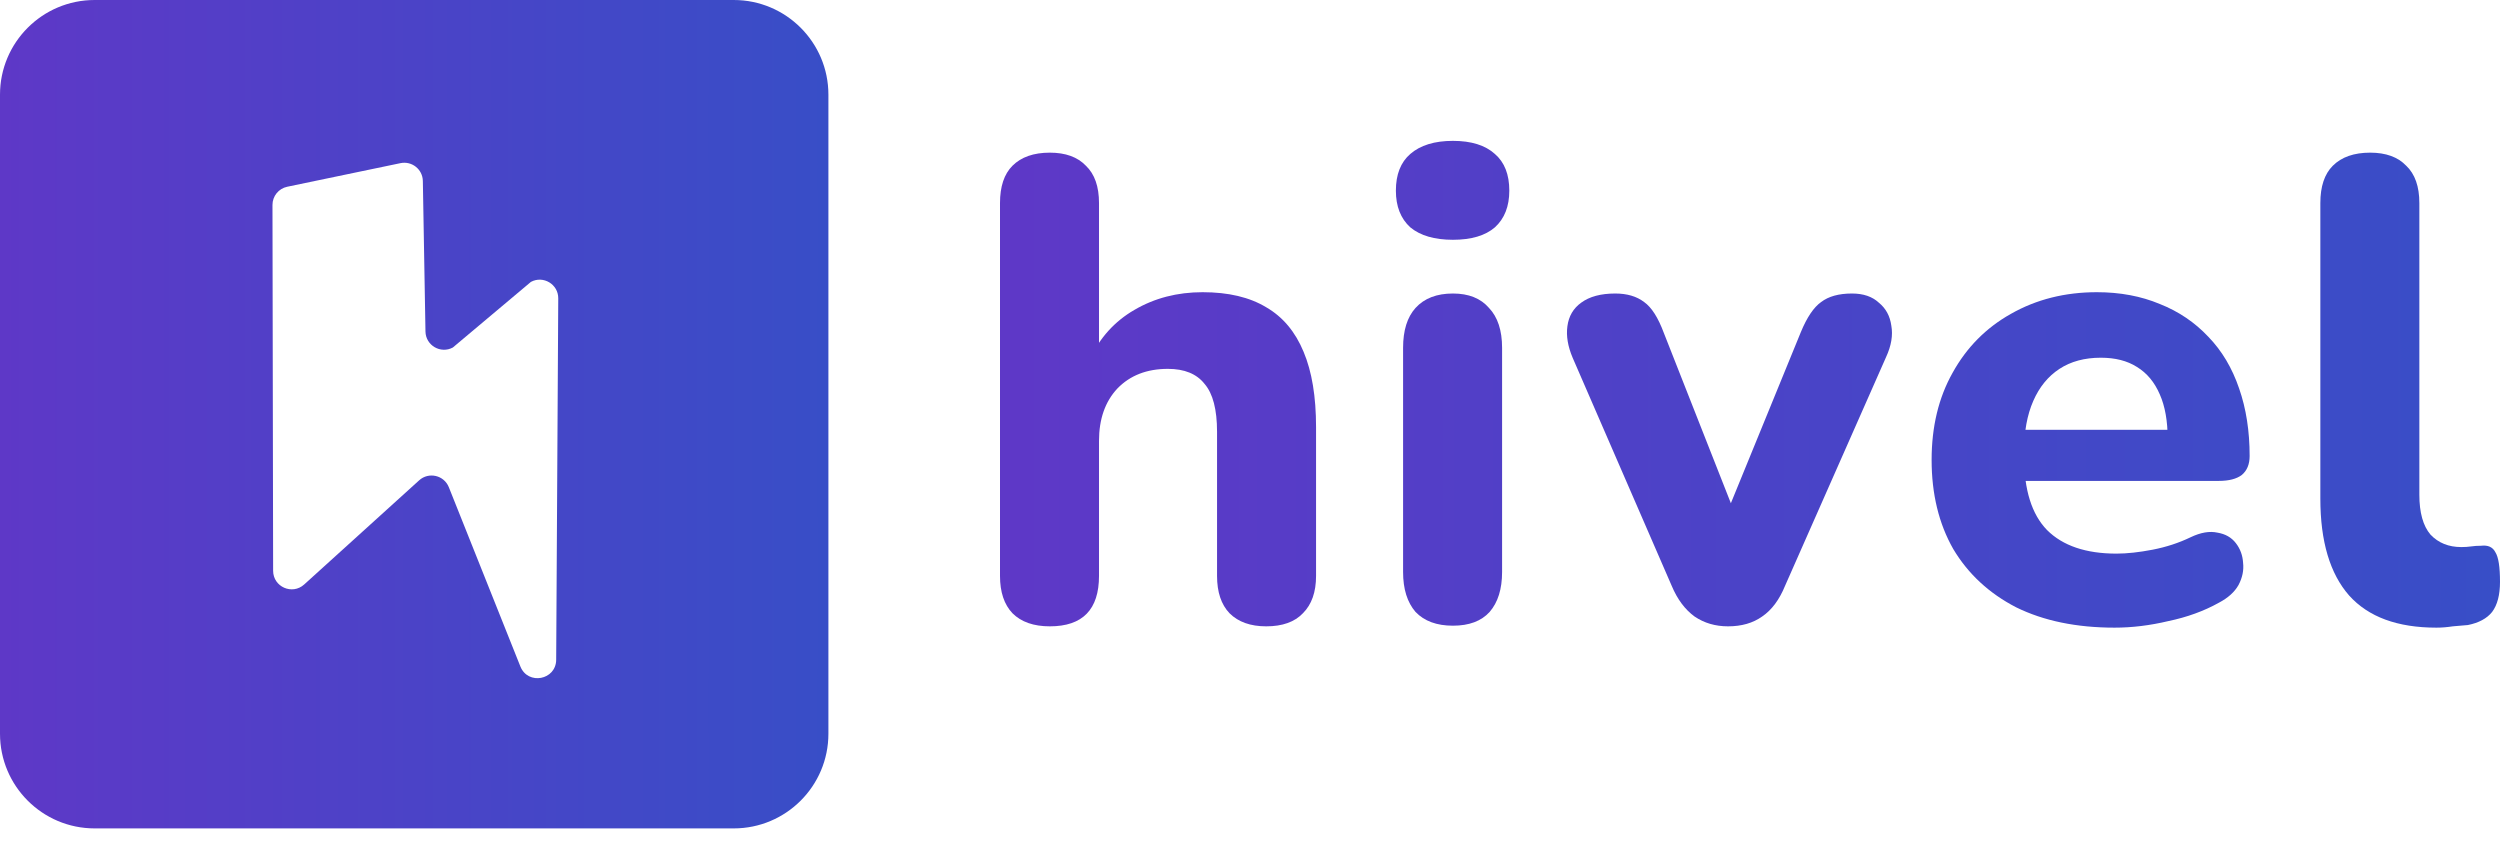 <?xml version="1.0" encoding="UTF-8"?> <svg xmlns="http://www.w3.org/2000/svg" width="116" height="39" viewBox="0 0 116 39" fill="none"><path fill-rule="evenodd" clip-rule="evenodd" d="M4.393 0C1.967 0 0 1.967 0 4.393V34.045C0 36.471 1.967 38.438 4.393 38.438H34.045C36.471 38.438 38.438 36.471 38.438 34.045V4.393C38.438 1.967 36.471 0 34.045 0H4.393ZM13.328 8.665C12.928 8.748 12.642 9.101 12.643 9.51L12.673 26.484C12.674 27.231 13.559 27.622 14.113 27.121L19.448 22.288C19.893 21.884 20.604 22.049 20.826 22.607L24.146 30.925C24.497 31.803 25.802 31.556 25.807 30.61L25.903 13.844C25.907 13.19 25.209 12.771 24.634 13.08L21.011 16.125C20.444 16.43 19.755 16.027 19.742 15.384L19.62 8.395C19.609 7.856 19.111 7.46 18.583 7.57L13.328 8.665Z" fill="url(#paint0_linear_2478_5316)"></path><path d="M48.712 29.062C47.962 29.062 47.384 28.86 46.978 28.454C46.593 28.049 46.4 27.471 46.4 26.722V9.424C46.4 8.654 46.593 8.076 46.978 7.691C47.384 7.286 47.962 7.083 48.712 7.083C49.443 7.083 50 7.286 50.386 7.691C50.791 8.076 50.994 8.654 50.994 9.424V16.659H50.568C51.035 15.666 51.724 14.906 52.637 14.379C53.57 13.832 54.625 13.558 55.801 13.558C56.998 13.558 57.982 13.791 58.753 14.258C59.523 14.703 60.102 15.393 60.487 16.325C60.872 17.237 61.065 18.402 61.065 19.821V26.722C61.065 27.471 60.862 28.049 60.456 28.454C60.071 28.86 59.503 29.062 58.753 29.062C58.023 29.062 57.455 28.86 57.049 28.454C56.663 28.049 56.471 27.471 56.471 26.722V20.034C56.471 19 56.278 18.26 55.893 17.814C55.528 17.348 54.96 17.115 54.189 17.115C53.215 17.115 52.434 17.419 51.846 18.027C51.278 18.635 50.994 19.446 50.994 20.459V26.722C50.994 28.282 50.234 29.062 48.712 29.062Z" fill="url(#paint1_linear_2478_5316)"></path><path d="M67.415 29.032C66.665 29.032 66.087 28.819 65.681 28.394C65.296 27.948 65.103 27.33 65.103 26.539V16.142C65.103 15.332 65.296 14.714 65.681 14.288C66.087 13.842 66.665 13.619 67.415 13.619C68.146 13.619 68.704 13.842 69.089 14.288C69.495 14.714 69.697 15.332 69.697 16.142V26.539C69.697 27.33 69.505 27.948 69.119 28.394C68.734 28.819 68.166 29.032 67.415 29.032ZM67.415 11.126C66.564 11.126 65.904 10.934 65.438 10.549C64.992 10.143 64.769 9.576 64.769 8.846C64.769 8.096 64.992 7.529 65.438 7.144C65.904 6.739 66.564 6.536 67.415 6.536C68.267 6.536 68.916 6.739 69.363 7.144C69.809 7.529 70.032 8.096 70.032 8.846C70.032 9.576 69.809 10.143 69.363 10.549C68.916 10.934 68.267 11.126 67.415 11.126Z" fill="url(#paint2_linear_2478_5316)"></path><path d="M80.181 29.062C79.593 29.062 79.076 28.91 78.629 28.607C78.183 28.282 77.828 27.806 77.565 27.178L72.97 16.598C72.747 16.071 72.666 15.585 72.727 15.139C72.788 14.673 73.001 14.308 73.366 14.045C73.751 13.761 74.279 13.619 74.948 13.619C75.496 13.619 75.942 13.751 76.287 14.014C76.632 14.258 76.936 14.734 77.2 15.443L80.79 24.563H79.816L83.558 15.413C83.842 14.724 84.157 14.258 84.501 14.014C84.846 13.751 85.323 13.619 85.931 13.619C86.459 13.619 86.875 13.761 87.179 14.045C87.503 14.308 87.696 14.663 87.757 15.109C87.838 15.555 87.757 16.041 87.514 16.568L82.828 27.178C82.564 27.826 82.21 28.302 81.763 28.607C81.337 28.91 80.81 29.062 80.181 29.062Z" fill="url(#paint3_linear_2478_5316)"></path><path d="M98.115 29.123C96.351 29.123 94.83 28.809 93.552 28.181C92.294 27.532 91.321 26.63 90.631 25.475C89.962 24.3 89.627 22.922 89.627 21.341C89.627 19.8 89.951 18.453 90.6 17.298C91.25 16.122 92.152 15.21 93.308 14.562C94.485 13.893 95.813 13.558 97.294 13.558C98.369 13.558 99.343 13.741 100.215 14.105C101.087 14.45 101.837 14.957 102.466 15.626C103.095 16.274 103.572 17.075 103.896 18.027C104.221 18.959 104.383 20.003 104.383 21.158C104.383 21.544 104.261 21.837 104.018 22.04C103.775 22.222 103.42 22.314 102.953 22.314H93.4V19.942H101.067L100.58 20.368C100.58 19.537 100.458 18.848 100.215 18.301C99.971 17.733 99.617 17.308 99.15 17.024C98.704 16.74 98.146 16.598 97.477 16.598C96.726 16.598 96.087 16.771 95.56 17.115C95.032 17.46 94.627 17.956 94.343 18.605C94.059 19.253 93.917 20.034 93.917 20.946V21.189C93.917 22.729 94.272 23.864 94.982 24.594C95.712 25.323 96.787 25.688 98.207 25.688C98.694 25.688 99.251 25.627 99.88 25.506C100.509 25.384 101.097 25.192 101.645 24.928C102.111 24.705 102.527 24.634 102.892 24.715C103.257 24.776 103.541 24.938 103.744 25.202C103.947 25.465 104.059 25.769 104.079 26.114C104.119 26.458 104.048 26.803 103.866 27.147C103.683 27.471 103.379 27.745 102.953 27.968C102.263 28.353 101.483 28.637 100.61 28.819C99.758 29.022 98.927 29.123 98.115 29.123Z" fill="url(#paint4_linear_2478_5316)"></path><path d="M113.049 29.123C111.244 29.123 109.895 28.627 109.002 27.634C108.11 26.62 107.664 25.121 107.664 23.134V9.424C107.664 8.654 107.856 8.076 108.242 7.691C108.647 7.286 109.226 7.083 109.976 7.083C110.706 7.083 111.264 7.286 111.649 7.691C112.055 8.076 112.258 8.654 112.258 9.424V22.952C112.258 23.783 112.43 24.401 112.775 24.806C113.14 25.192 113.617 25.384 114.205 25.384C114.367 25.384 114.519 25.374 114.661 25.354C114.803 25.333 114.956 25.323 115.118 25.323C115.442 25.283 115.665 25.384 115.787 25.627C115.929 25.85 116 26.306 116 26.995C116 27.603 115.878 28.069 115.635 28.394C115.392 28.698 115.016 28.9 114.509 29.002C114.307 29.022 114.073 29.042 113.81 29.062C113.546 29.103 113.292 29.123 113.049 29.123Z" fill="url(#paint5_linear_2478_5316)"></path><defs><linearGradient id="paint0_linear_2478_5316" x1="0" y1="19.219" x2="38.438" y2="19.219" gradientUnits="userSpaceOnUse"><stop stop-color="#5E38C7"></stop><stop offset="1" stop-color="#384EC7"></stop></linearGradient><linearGradient id="paint1_linear_2478_5316" x1="46.4" y1="17.83" x2="116" y2="17.83" gradientUnits="userSpaceOnUse"><stop stop-color="#5E38C7"></stop><stop offset="1" stop-color="#384EC7"></stop></linearGradient><linearGradient id="paint2_linear_2478_5316" x1="46.4" y1="17.83" x2="116" y2="17.83" gradientUnits="userSpaceOnUse"><stop stop-color="#5E38C7"></stop><stop offset="1" stop-color="#384EC7"></stop></linearGradient><linearGradient id="paint3_linear_2478_5316" x1="46.4" y1="17.83" x2="116" y2="17.83" gradientUnits="userSpaceOnUse"><stop stop-color="#5E38C7"></stop><stop offset="1" stop-color="#384EC7"></stop></linearGradient><linearGradient id="paint4_linear_2478_5316" x1="46.4" y1="17.83" x2="116" y2="17.83" gradientUnits="userSpaceOnUse"><stop stop-color="#5E38C7"></stop><stop offset="1" stop-color="#384EC7"></stop></linearGradient><linearGradient id="paint5_linear_2478_5316" x1="46.4" y1="17.83" x2="116" y2="17.83" gradientUnits="userSpaceOnUse"><stop stop-color="#5E38C7"></stop><stop offset="1" stop-color="#384EC7"></stop></linearGradient></defs></svg> 